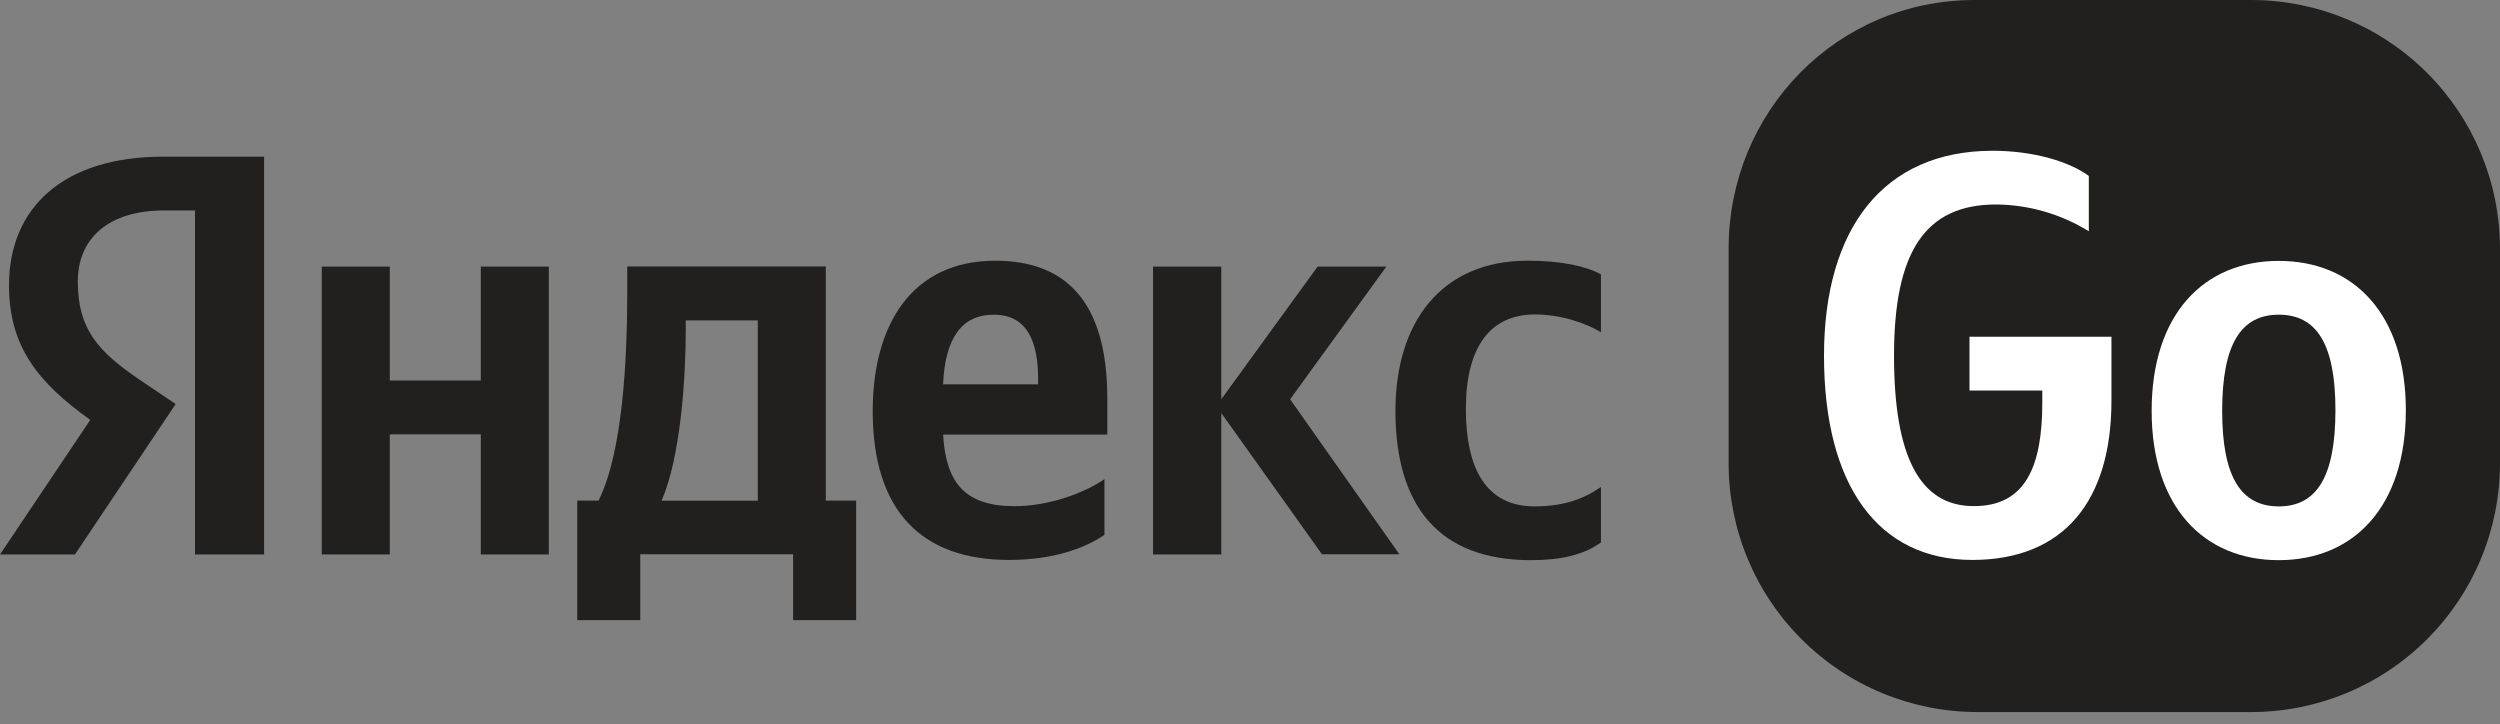 <?xml version="1.0" encoding="UTF-8"?> <svg xmlns="http://www.w3.org/2000/svg" width="176" height="51" viewBox="0 0 176 51" fill="none"><rect x="0" y="0" width="176" height="51" fill="#808080" stroke="none"/> <path d="M139.016 0H158.478C163.125 0 167.581 1.846 170.867 5.131C174.153 8.416 176 12.871 176 17.517V32.614C176 34.914 175.547 37.192 174.666 39.317C173.786 41.442 172.495 43.373 170.868 44.999C169.241 46.626 167.309 47.916 165.183 48.796C163.057 49.676 160.779 50.129 158.478 50.129H139.216C136.915 50.129 134.637 49.676 132.511 48.796C130.385 47.916 128.454 46.626 126.826 44.999C125.199 43.373 123.909 41.442 123.028 39.317C122.147 37.192 121.694 34.914 121.694 32.614V17.517C121.694 7.841 129.336 0 139.016 0Z" fill="#21201F"></path> <path d="M143.778 28.343V27.492H138.652V23.705H148.646V28.209C148.646 35.3 145.259 39.419 138.853 39.419C132.247 39.419 128.41 34.215 128.41 25.04C128.41 16.092 132.597 10.614 140.279 10.614C143.181 10.614 145.684 11.383 147.052 12.384V16.282C145.087 15.065 142.824 14.412 140.513 14.396C135.475 14.396 133.339 17.816 133.339 25.04C133.339 32.046 135.108 35.63 138.944 35.63C142.609 35.648 143.778 32.813 143.778 28.343Z" fill="white"></path> <path d="M169.371 28.876C169.371 35.683 165.701 39.435 160.423 39.435C155.146 39.435 151.476 35.683 151.476 28.927C151.476 22.12 155.146 18.367 160.423 18.367C165.701 18.367 169.371 22.103 169.371 28.876ZM164.415 28.876C164.415 24.205 163.08 22.154 160.429 22.154C157.778 22.154 156.441 24.205 156.441 28.927C156.441 33.598 157.776 35.65 160.429 35.65C163.082 35.65 164.415 33.581 164.415 28.876Z" fill="white"></path> <path d="M13.746 14.815H11.555C7.574 14.815 5.478 16.833 5.478 19.818C5.478 23.205 6.928 24.774 9.915 26.791L12.367 28.444L5.277 39.035H0L6.356 29.56C2.686 26.941 0.634 24.407 0.634 20.087C0.634 14.682 4.382 11.028 11.504 11.028H18.592V39.036H13.729V14.815H13.746ZM38.636 18.768V39.036H33.848V30.579H27.441V39.036H22.653V18.768H27.441V26.791H33.848V18.768H38.636ZM60.272 43.658H55.835V39.02H45.074V43.658H40.637V35.242H42.138C43.824 31.855 44.158 25.449 44.158 20.495V18.761H58.136V35.242H60.272V43.658ZM53.348 22.555H48.277V23.156C48.277 26.658 47.912 32.18 46.575 35.249H53.348V22.555ZM71.031 39.42C64.91 39.42 61.439 36 61.439 28.944C61.439 22.822 64.225 18.354 70.065 18.354C74.852 18.354 77.955 21.021 77.955 28.062V30.597H66.394C66.593 33.984 67.928 35.635 71.432 35.635C73.768 35.635 76.269 34.751 77.754 33.734V37.652C76.353 38.62 74.1 39.42 71.031 39.42ZM66.394 27.058H73.083V26.66C73.083 24.126 72.353 22.157 69.979 22.157C67.695 22.137 66.528 23.839 66.394 27.058ZM85.978 29.078V39.036H81.174V18.768H85.978V28.11L92.76 18.768H97.599L90.826 28.11L98.515 39.02H93.068L85.978 29.078ZM98.24 28.912C98.24 22.738 101.426 18.352 107.552 18.352C109.926 18.352 111.706 18.752 112.707 19.318V23.39C111.739 22.789 109.92 22.137 108.069 22.137C104.932 22.137 103.197 24.39 103.197 28.795C103.197 32.982 104.616 35.649 108.036 35.649C110.054 35.649 111.505 35.133 112.707 34.282V38.186C111.538 39.036 109.968 39.436 107.751 39.436C101.342 39.42 98.238 35.684 98.238 28.912H98.24Z" fill="#21201F"></path> </svg> 